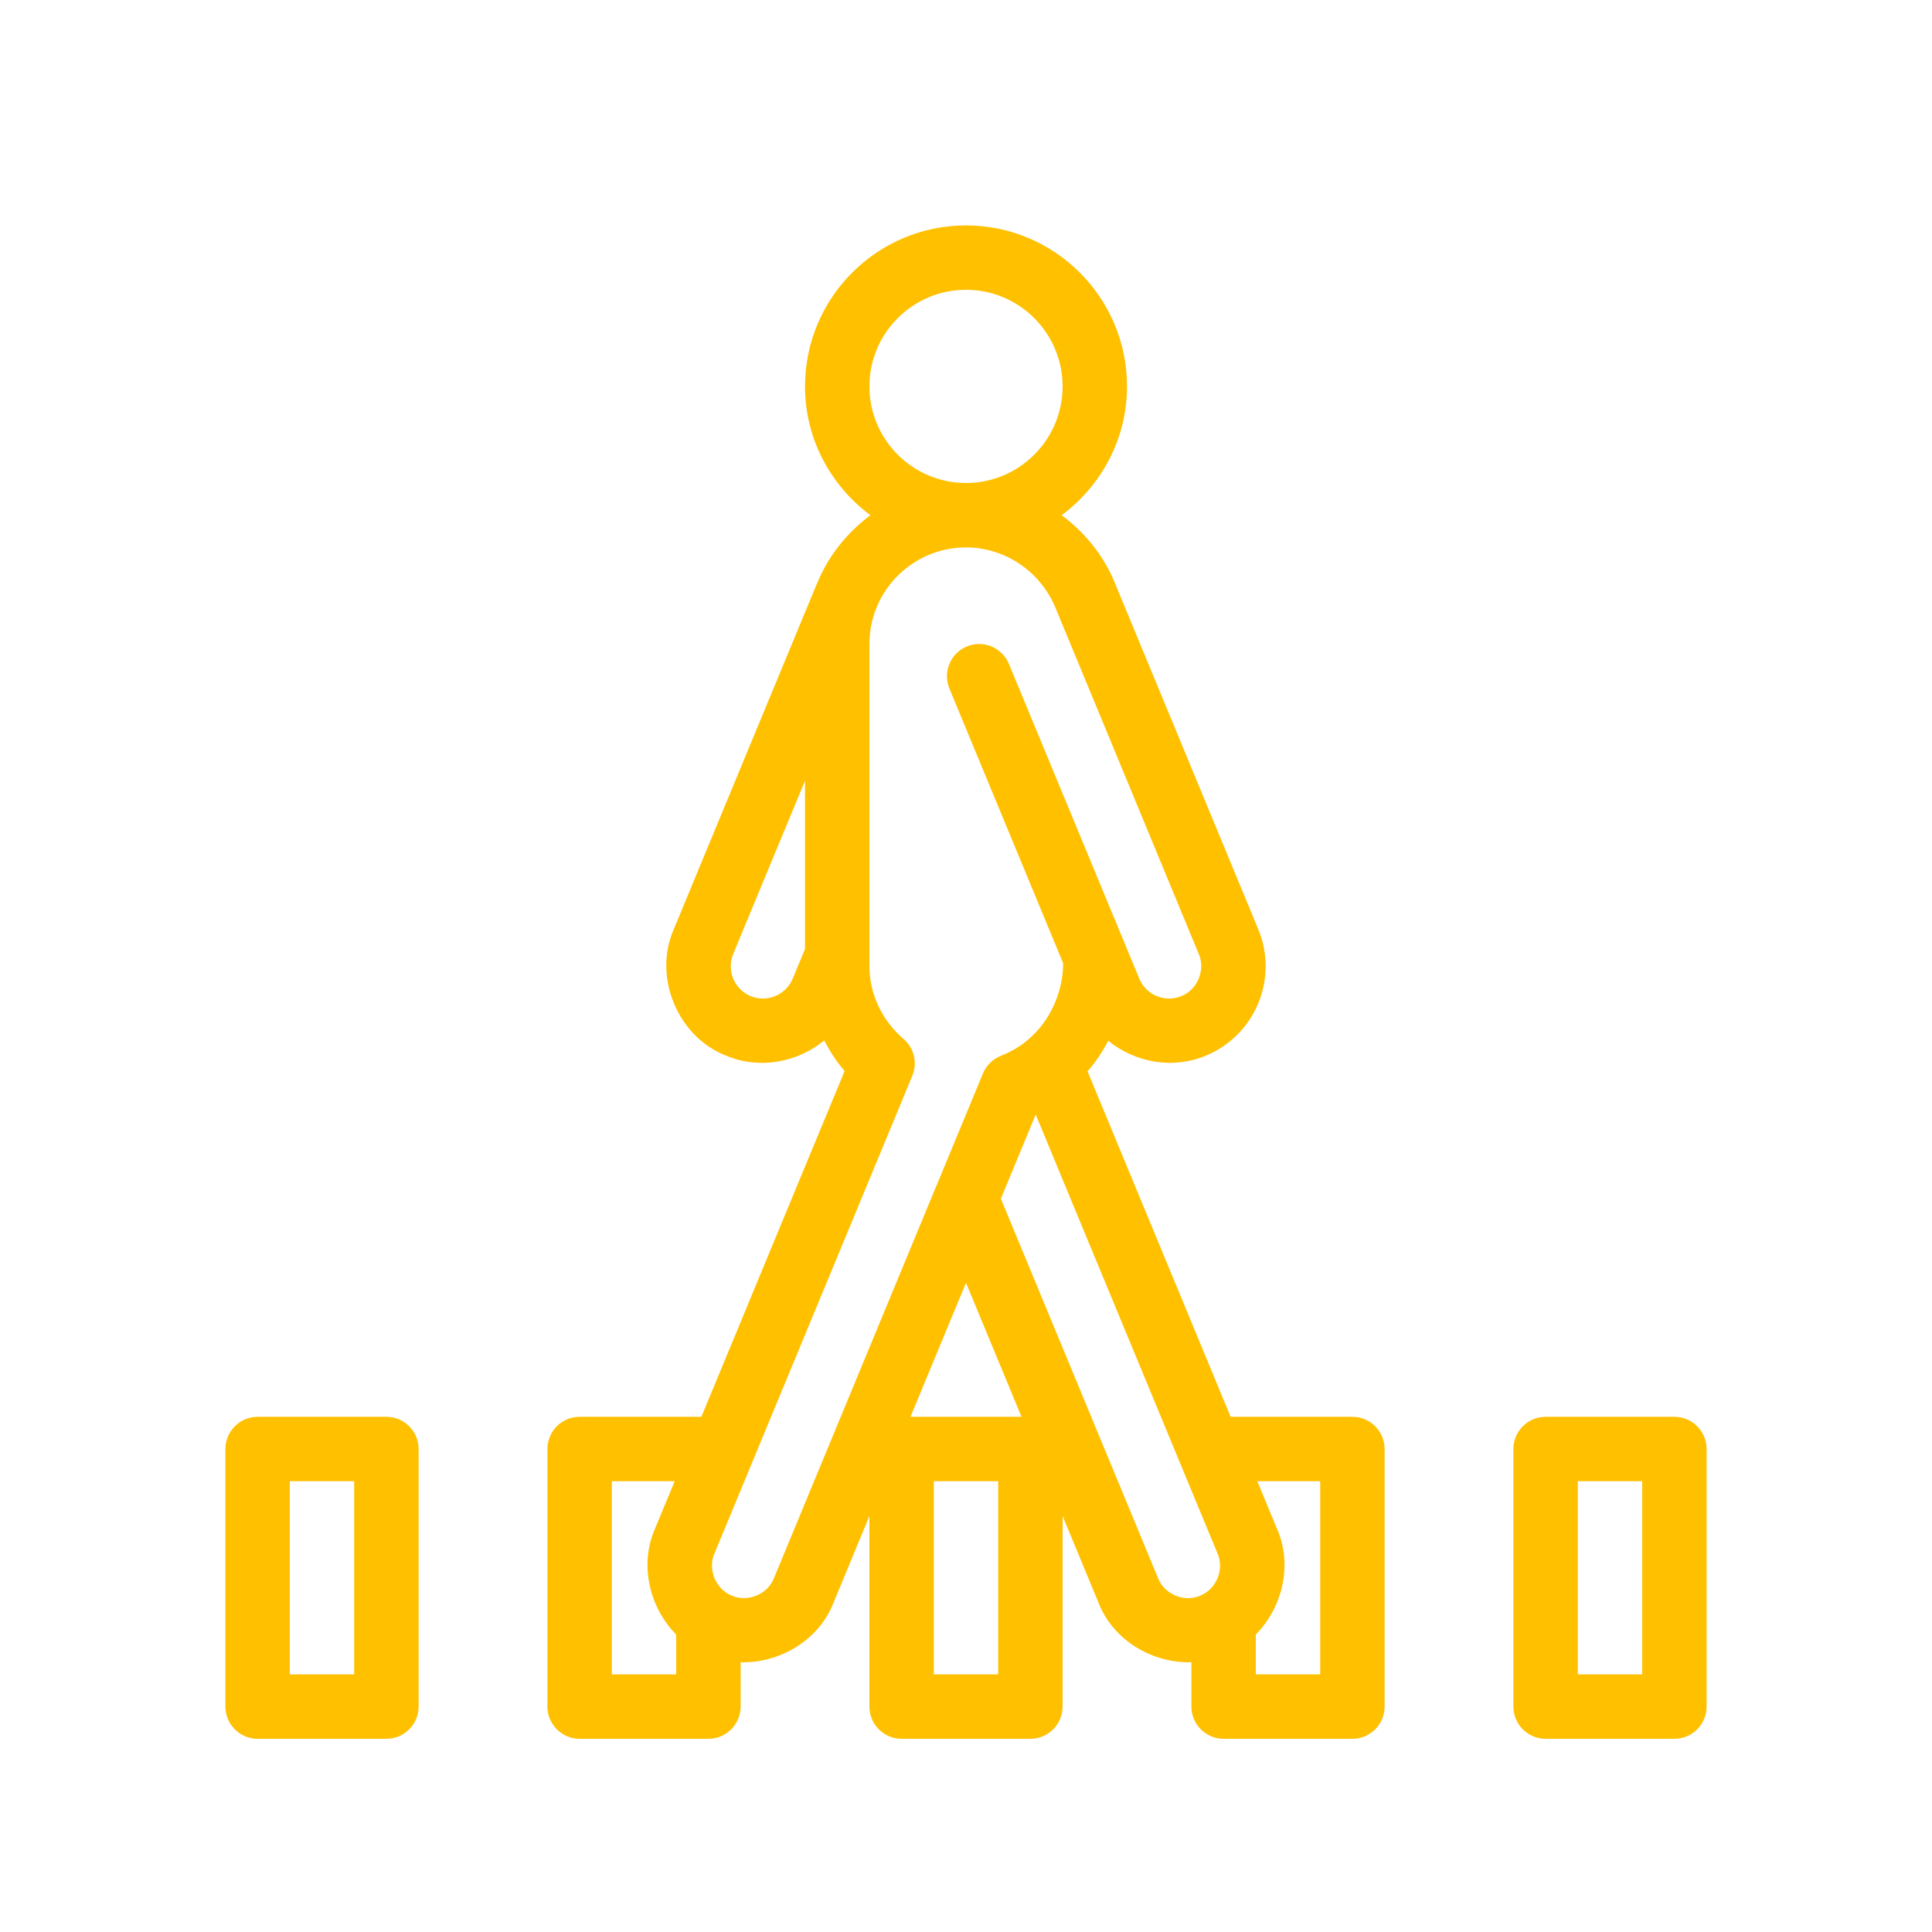 <svg width="64" height="64" viewBox="0 0 64 64" fill="none" xmlns="http://www.w3.org/2000/svg">
<g clip-path="url(#clip0_4300_821)">
<path d="M12.8 46.934H8.533C7.945 46.934 7.467 47.411 7.467 48V56.533C7.467 57.122 7.945 57.6 8.533 57.6H12.8C13.389 57.6 13.867 57.122 13.867 56.533V48C13.867 47.411 13.389 46.934 12.8 46.934ZM11.733 55.467H9.6V49.067H11.733V55.467ZM55.467 46.934H51.2C50.611 46.934 50.133 47.411 50.133 48V56.533C50.133 57.122 50.611 57.6 51.2 57.6H55.467C56.056 57.6 56.533 57.122 56.533 56.533V48C56.533 47.411 56.056 46.934 55.467 46.934ZM54.4 55.467H52.267V49.067H54.4V55.467ZM44.8 46.934H40.766L36.026 35.489C36.296 35.181 36.522 34.84 36.713 34.478C37.605 35.2 38.851 35.431 39.951 34.968C41.581 34.292 42.358 32.416 41.683 30.787L36.979 19.426C36.61 18.464 35.967 17.659 35.169 17.067C36.475 16.093 37.334 14.55 37.334 12.8C37.334 9.859 34.941 7.467 32 7.467C29.059 7.467 26.667 9.859 26.667 12.8C26.667 14.55 27.526 16.094 28.833 17.067C28.057 17.645 27.436 18.419 27.066 19.328C27.066 19.328 27.064 19.33 27.062 19.332L22.318 30.787C21.627 32.363 22.447 34.344 24.05 34.969C25.155 35.434 26.409 35.199 27.302 34.467C27.492 34.825 27.709 35.169 27.979 35.478L23.234 46.934H19.2C18.611 46.934 18.134 47.411 18.134 48V56.533C18.134 57.122 18.611 57.6 19.2 57.6H23.467C24.056 57.6 24.534 57.122 24.534 56.533V55.064C25.826 55.101 27.124 54.339 27.609 53.098L28.8 50.22V56.533C28.8 57.122 29.278 57.6 29.867 57.6H34.133C34.722 57.6 35.2 57.122 35.2 56.533V50.22L36.392 53.097C36.875 54.339 38.174 55.101 39.467 55.064V56.533C39.467 57.122 39.945 57.6 40.533 57.6H44.8C45.389 57.6 45.867 57.122 45.867 56.533V48C45.867 47.411 45.389 46.934 44.8 46.934ZM26.667 31.437L26.26 32.419C26.034 32.962 25.41 33.222 24.866 32.998C24.322 32.772 24.064 32.147 24.288 31.603L26.667 25.863V31.437ZM28.8 12.8C28.8 11.036 30.236 9.6 32 9.6C33.764 9.6 35.2 11.036 35.2 12.8C35.2 14.564 33.764 16 32 16C30.236 16 28.8 14.564 28.8 12.8ZM20.267 55.467V49.067H22.35L21.695 50.647C21.174 51.835 21.514 53.252 22.399 54.146V55.467H20.267ZM25.637 52.281C25.43 52.815 24.768 53.087 24.244 52.858C23.71 52.649 23.437 51.989 23.666 51.464L30.222 35.635C30.399 35.209 30.282 34.718 29.931 34.417C29.213 33.801 28.8 32.92 28.8 32V21.334C28.8 19.569 30.236 18.134 32 18.134C33.315 18.134 34.515 18.959 34.998 20.216L39.711 31.603C39.941 32.128 39.667 32.788 39.134 32.998C38.589 33.221 37.965 32.963 37.74 32.419L33.421 21.992C33.196 21.448 32.572 21.188 32.027 21.415C31.483 21.64 31.225 22.264 31.45 22.809L35.218 31.907C35.218 32.875 34.768 33.849 34.052 34.444C33.792 34.668 33.492 34.842 33.161 34.973C32.891 35.078 32.674 35.29 32.563 35.557L31.014 39.298L31.012 39.299L25.637 52.281ZM33.067 55.467H30.933V49.067H33.067V55.467ZM30.161 46.934L32 42.495L33.839 46.934H30.161ZM38.363 52.281L33.155 39.708L34.309 36.921L40.334 51.465C40.564 51.99 40.291 52.65 39.756 52.859C39.231 53.088 38.571 52.815 38.363 52.281ZM43.733 55.467H41.6V54.146C42.486 53.252 42.826 51.835 42.304 50.648L41.65 49.067H43.733V55.467Z" fill="#ffc000"></path>
</g>
<defs>
<clipPath id="clip0_4300_821">
<rect width="51.2" height="51.2" fill="white" transform="translate(6.4 6.4)"></rect>
</clipPath>
</defs>
</svg>